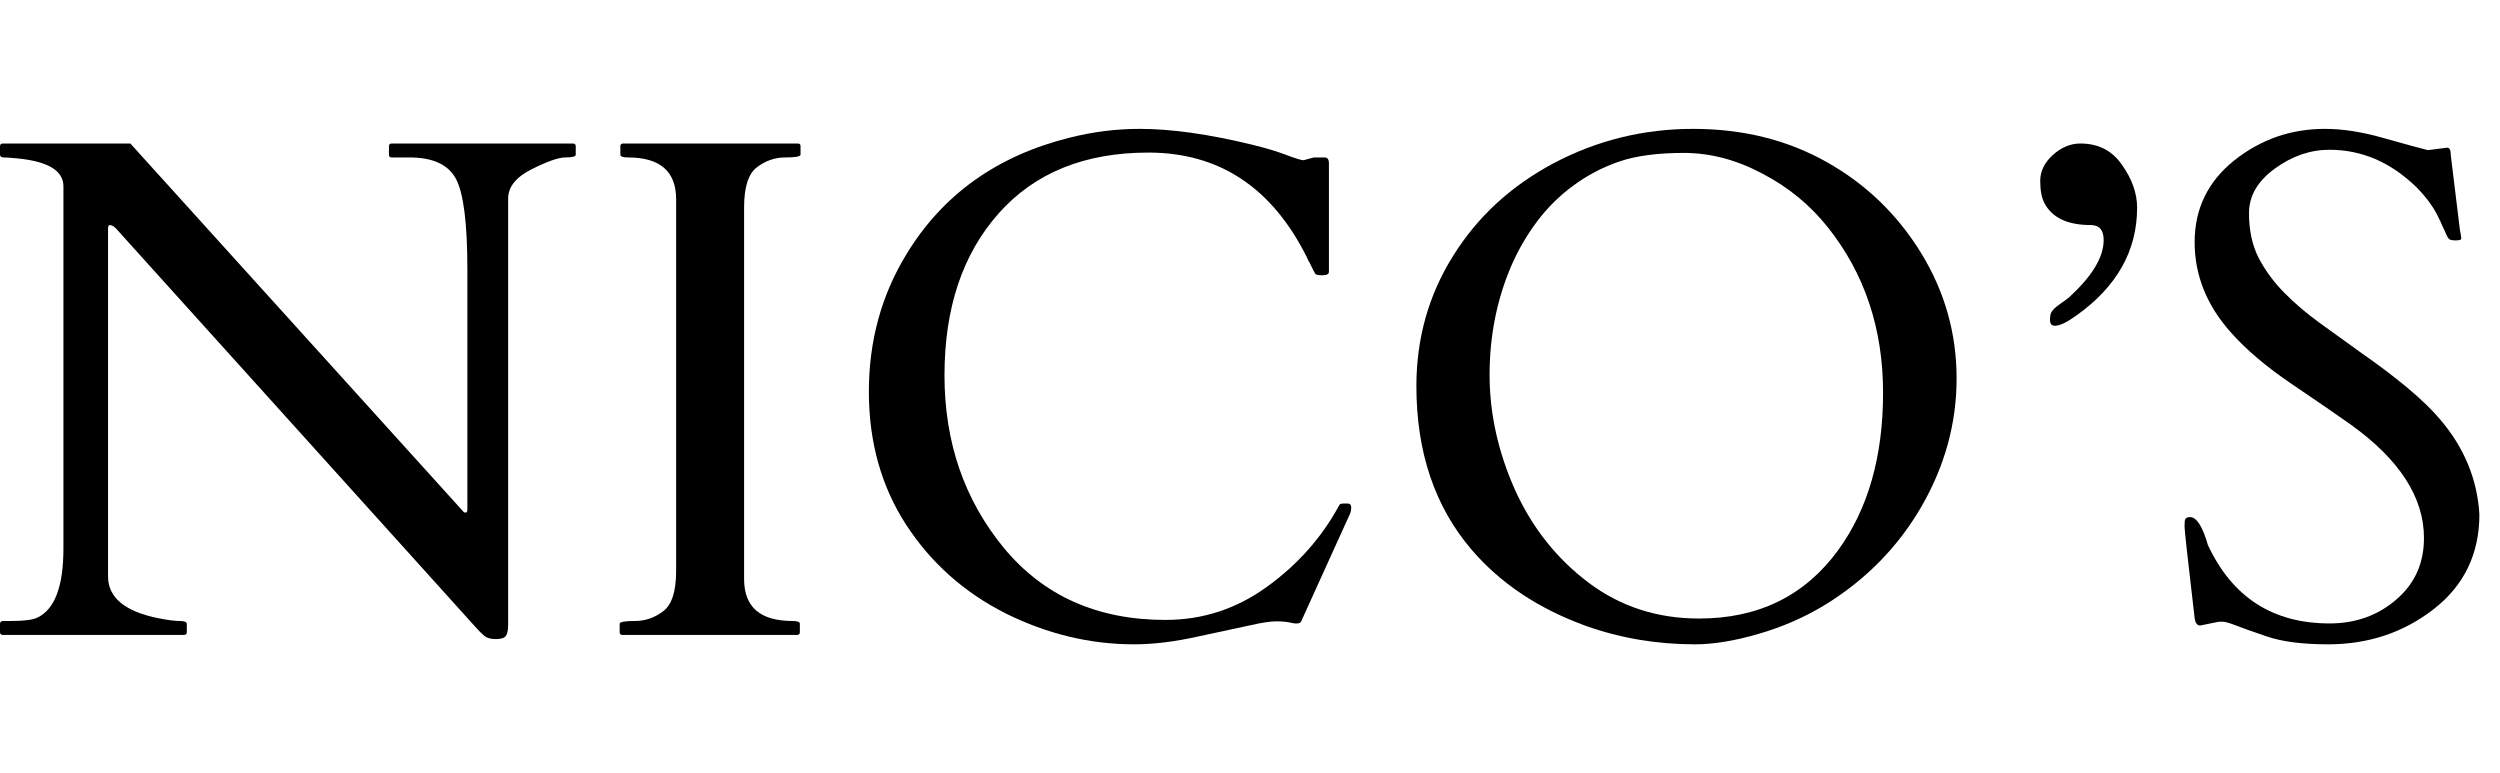 <?xml version="1.0" encoding="UTF-8"?> <svg xmlns="http://www.w3.org/2000/svg" width="97" height="30" viewBox="0 0 97 30" fill="none"><path d="M94.956 5.73C95.046 5.73 95.091 5.829 95.091 6.028L95.443 8.908C95.479 9.088 95.497 9.206 95.497 9.26C95.497 9.305 95.425 9.327 95.28 9.327C95.145 9.327 95.059 9.309 95.023 9.273C94.987 9.237 94.951 9.178 94.915 9.097C94.879 9.007 94.834 8.908 94.78 8.8C94.735 8.692 94.685 8.584 94.631 8.475C94.442 8.061 94.144 7.65 93.739 7.245C92.747 6.289 91.629 5.811 90.385 5.811C89.637 5.811 88.929 6.055 88.262 6.542C87.595 7.028 87.261 7.605 87.261 8.272C87.261 8.931 87.383 9.503 87.627 9.99C87.879 10.477 88.208 10.927 88.614 11.342C89.019 11.757 89.484 12.153 90.007 12.532C90.529 12.911 91.061 13.294 91.602 13.681C93.036 14.682 94.054 15.539 94.658 16.251C95.605 17.351 96.119 18.586 96.2 19.956C96.2 21.489 95.609 22.715 94.428 23.634C93.257 24.545 91.891 25 90.331 25C89.33 25 88.533 24.896 87.938 24.689C87.352 24.491 86.946 24.346 86.721 24.256C86.495 24.166 86.328 24.121 86.22 24.121C86.121 24.121 86.058 24.125 86.031 24.135L85.368 24.27C85.251 24.27 85.179 24.175 85.152 23.986C84.891 21.75 84.76 20.565 84.76 20.429C84.76 20.285 84.769 20.19 84.787 20.145C84.814 20.091 84.877 20.064 84.976 20.064C85.229 20.064 85.458 20.425 85.666 21.146C86.612 23.174 88.186 24.189 90.385 24.189C91.395 24.189 92.256 23.882 92.968 23.269C93.689 22.656 94.05 21.858 94.05 20.876C94.05 19.307 93.112 17.846 91.237 16.494C90.705 16.116 89.939 15.588 88.938 14.912C87.938 14.236 87.14 13.56 86.545 12.884C85.616 11.838 85.152 10.675 85.152 9.395C85.152 8.106 85.661 7.051 86.68 6.231C87.708 5.41 88.884 5 90.209 5C90.894 5 91.647 5.117 92.468 5.352C93.297 5.586 93.874 5.744 94.199 5.825L94.956 5.73Z" fill="black"></path><path d="M82.92 8.056C82.92 9.733 82.132 11.13 80.554 12.248C80.193 12.509 79.918 12.64 79.729 12.64C79.603 12.64 79.54 12.564 79.54 12.41C79.54 12.248 79.567 12.135 79.621 12.072C79.675 12 79.738 11.937 79.81 11.883C79.882 11.829 79.95 11.779 80.013 11.734C80.085 11.689 80.171 11.626 80.27 11.545C81.171 10.725 81.622 9.981 81.622 9.314C81.622 8.926 81.456 8.732 81.122 8.732C80.22 8.732 79.621 8.448 79.323 7.88C79.215 7.673 79.161 7.384 79.161 7.015C79.161 6.645 79.323 6.312 79.648 6.014C79.981 5.717 80.338 5.568 80.716 5.568C81.419 5.568 81.96 5.847 82.339 6.406C82.727 6.956 82.92 7.506 82.92 8.056Z" fill="black"></path><path d="M70.805 23.472C70.02 23.95 69.164 24.324 68.235 24.594C67.307 24.865 66.482 25 65.761 25C64.282 25 62.871 24.761 61.528 24.283C59.689 23.616 58.211 22.629 57.093 21.322C55.668 19.654 54.956 17.54 54.956 14.98C54.956 13.132 55.429 11.45 56.376 9.936C57.322 8.412 58.63 7.209 60.297 6.325C61.974 5.442 63.773 5 65.693 5C67.622 5 69.349 5.428 70.872 6.285C72.396 7.141 73.617 8.318 74.537 9.814C75.456 11.311 75.916 12.933 75.916 14.682C75.916 16.422 75.461 18.081 74.55 19.659C73.64 21.227 72.391 22.498 70.805 23.472ZM57.796 14.547C57.796 16.044 58.125 17.531 58.783 19.009C59.45 20.479 60.401 21.678 61.636 22.607C62.871 23.535 64.3 23.999 65.923 23.999C68.231 23.999 70.029 23.116 71.319 21.349C72.481 19.753 73.063 17.716 73.063 15.237C73.063 12.758 72.351 10.621 70.926 8.827C70.232 7.952 69.38 7.254 68.371 6.731C67.37 6.199 66.356 5.933 65.328 5.933C64.309 5.933 63.471 6.046 62.813 6.271C62.164 6.497 61.573 6.808 61.041 7.204C60.509 7.592 60.041 8.056 59.635 8.597C59.229 9.138 58.891 9.724 58.621 10.355C58.071 11.653 57.796 13.05 57.796 14.547Z" fill="black"></path><path d="M50.48 24.121C50.435 24.193 50.322 24.211 50.142 24.175C49.971 24.13 49.768 24.108 49.533 24.108C49.299 24.108 48.965 24.157 48.533 24.256C48.109 24.346 47.437 24.491 46.518 24.689C45.598 24.896 44.76 25 44.003 25C42.29 25 40.627 24.599 39.013 23.797C37.408 22.985 36.123 21.84 35.159 20.362C34.194 18.874 33.712 17.152 33.712 15.196C33.712 13.24 34.194 11.468 35.159 9.882C36.565 7.556 38.684 6.041 41.514 5.338C42.416 5.113 43.318 5 44.219 5C45.454 5 46.919 5.207 48.614 5.622C49.128 5.748 49.56 5.879 49.912 6.014C50.273 6.149 50.493 6.217 50.575 6.217L50.98 6.109H51.4C51.508 6.109 51.562 6.185 51.562 6.339V10.544C51.562 10.634 51.481 10.68 51.318 10.68C51.156 10.68 51.062 10.662 51.034 10.625C51.007 10.58 50.98 10.531 50.953 10.477C50.926 10.414 50.895 10.351 50.859 10.287C50.832 10.224 50.8 10.166 50.764 10.112C50.737 10.057 50.719 10.017 50.71 9.99C49.358 7.276 47.307 5.92 44.557 5.92C42.078 5.92 40.14 6.708 38.742 8.286C37.345 9.864 36.646 11.955 36.646 14.56C36.646 17.157 37.413 19.388 38.945 21.254C40.487 23.12 42.578 24.053 45.22 24.053C46.662 24.053 47.974 23.625 49.155 22.769C50.345 21.912 51.278 20.862 51.954 19.618C51.972 19.564 52.026 19.537 52.116 19.537H52.292C52.382 19.537 52.427 19.591 52.427 19.699C52.427 19.807 52.4 19.911 52.346 20.01L50.48 24.121Z" fill="black"></path><path d="M26.234 7.731C26.234 6.65 25.612 6.109 24.367 6.109C24.169 6.109 24.07 6.073 24.07 6.001V5.676C24.07 5.604 24.106 5.568 24.178 5.568H30.953C31.025 5.568 31.061 5.604 31.061 5.676V6.001C31.061 6.073 30.863 6.109 30.466 6.109C30.07 6.109 29.704 6.235 29.371 6.487C29.037 6.74 28.871 7.258 28.871 8.043V22.471C28.871 23.553 29.497 24.094 30.75 24.094C30.939 24.094 31.034 24.13 31.034 24.202V24.527C31.034 24.599 30.998 24.635 30.926 24.635H24.151C24.079 24.635 24.043 24.599 24.043 24.527V24.202C24.043 24.13 24.241 24.094 24.638 24.094C25.035 24.094 25.4 23.968 25.733 23.715C26.067 23.463 26.234 22.945 26.234 22.16V7.731Z" fill="black"></path><path d="M0.108 24.635C0.036 24.635 0 24.599 0 24.527V24.202C0 24.13 0.045 24.094 0.135 24.094H0.446C0.942 24.094 1.28 24.049 1.46 23.959C2.128 23.634 2.461 22.742 2.461 21.281V7.231C2.461 6.627 1.875 6.267 0.703 6.149C0.442 6.122 0.257 6.109 0.149 6.109C0.05 6.109 0 6.073 0 6.001V5.676C0 5.604 0.036 5.568 0.108 5.568H5.057L17.89 19.753C17.936 19.798 17.967 19.834 17.985 19.861C18.003 19.88 18.03 19.889 18.066 19.889C18.111 19.889 18.134 19.848 18.134 19.767V10.45C18.134 8.656 17.985 7.484 17.688 6.934C17.39 6.384 16.791 6.109 15.889 6.109H15.2C15.127 6.109 15.091 6.073 15.091 6.001V5.676C15.091 5.604 15.127 5.568 15.2 5.568H22.231C22.303 5.568 22.339 5.604 22.339 5.676V6.001C22.339 6.073 22.204 6.109 21.934 6.109C21.672 6.109 21.235 6.262 20.622 6.569C20.018 6.875 19.716 7.254 19.716 7.705V24.243C19.716 24.441 19.689 24.581 19.635 24.662C19.581 24.752 19.45 24.797 19.243 24.797C19.044 24.797 18.896 24.757 18.797 24.675C18.697 24.594 18.58 24.477 18.445 24.324L4.503 8.868C4.413 8.777 4.332 8.732 4.26 8.732C4.215 8.732 4.192 8.777 4.192 8.868V22.363C4.192 23.183 4.841 23.724 6.139 23.986C6.5 24.058 6.775 24.094 6.964 24.094C7.153 24.094 7.248 24.13 7.248 24.202V24.527C7.248 24.599 7.212 24.635 7.14 24.635H0.108Z" fill="black"></path></svg> 